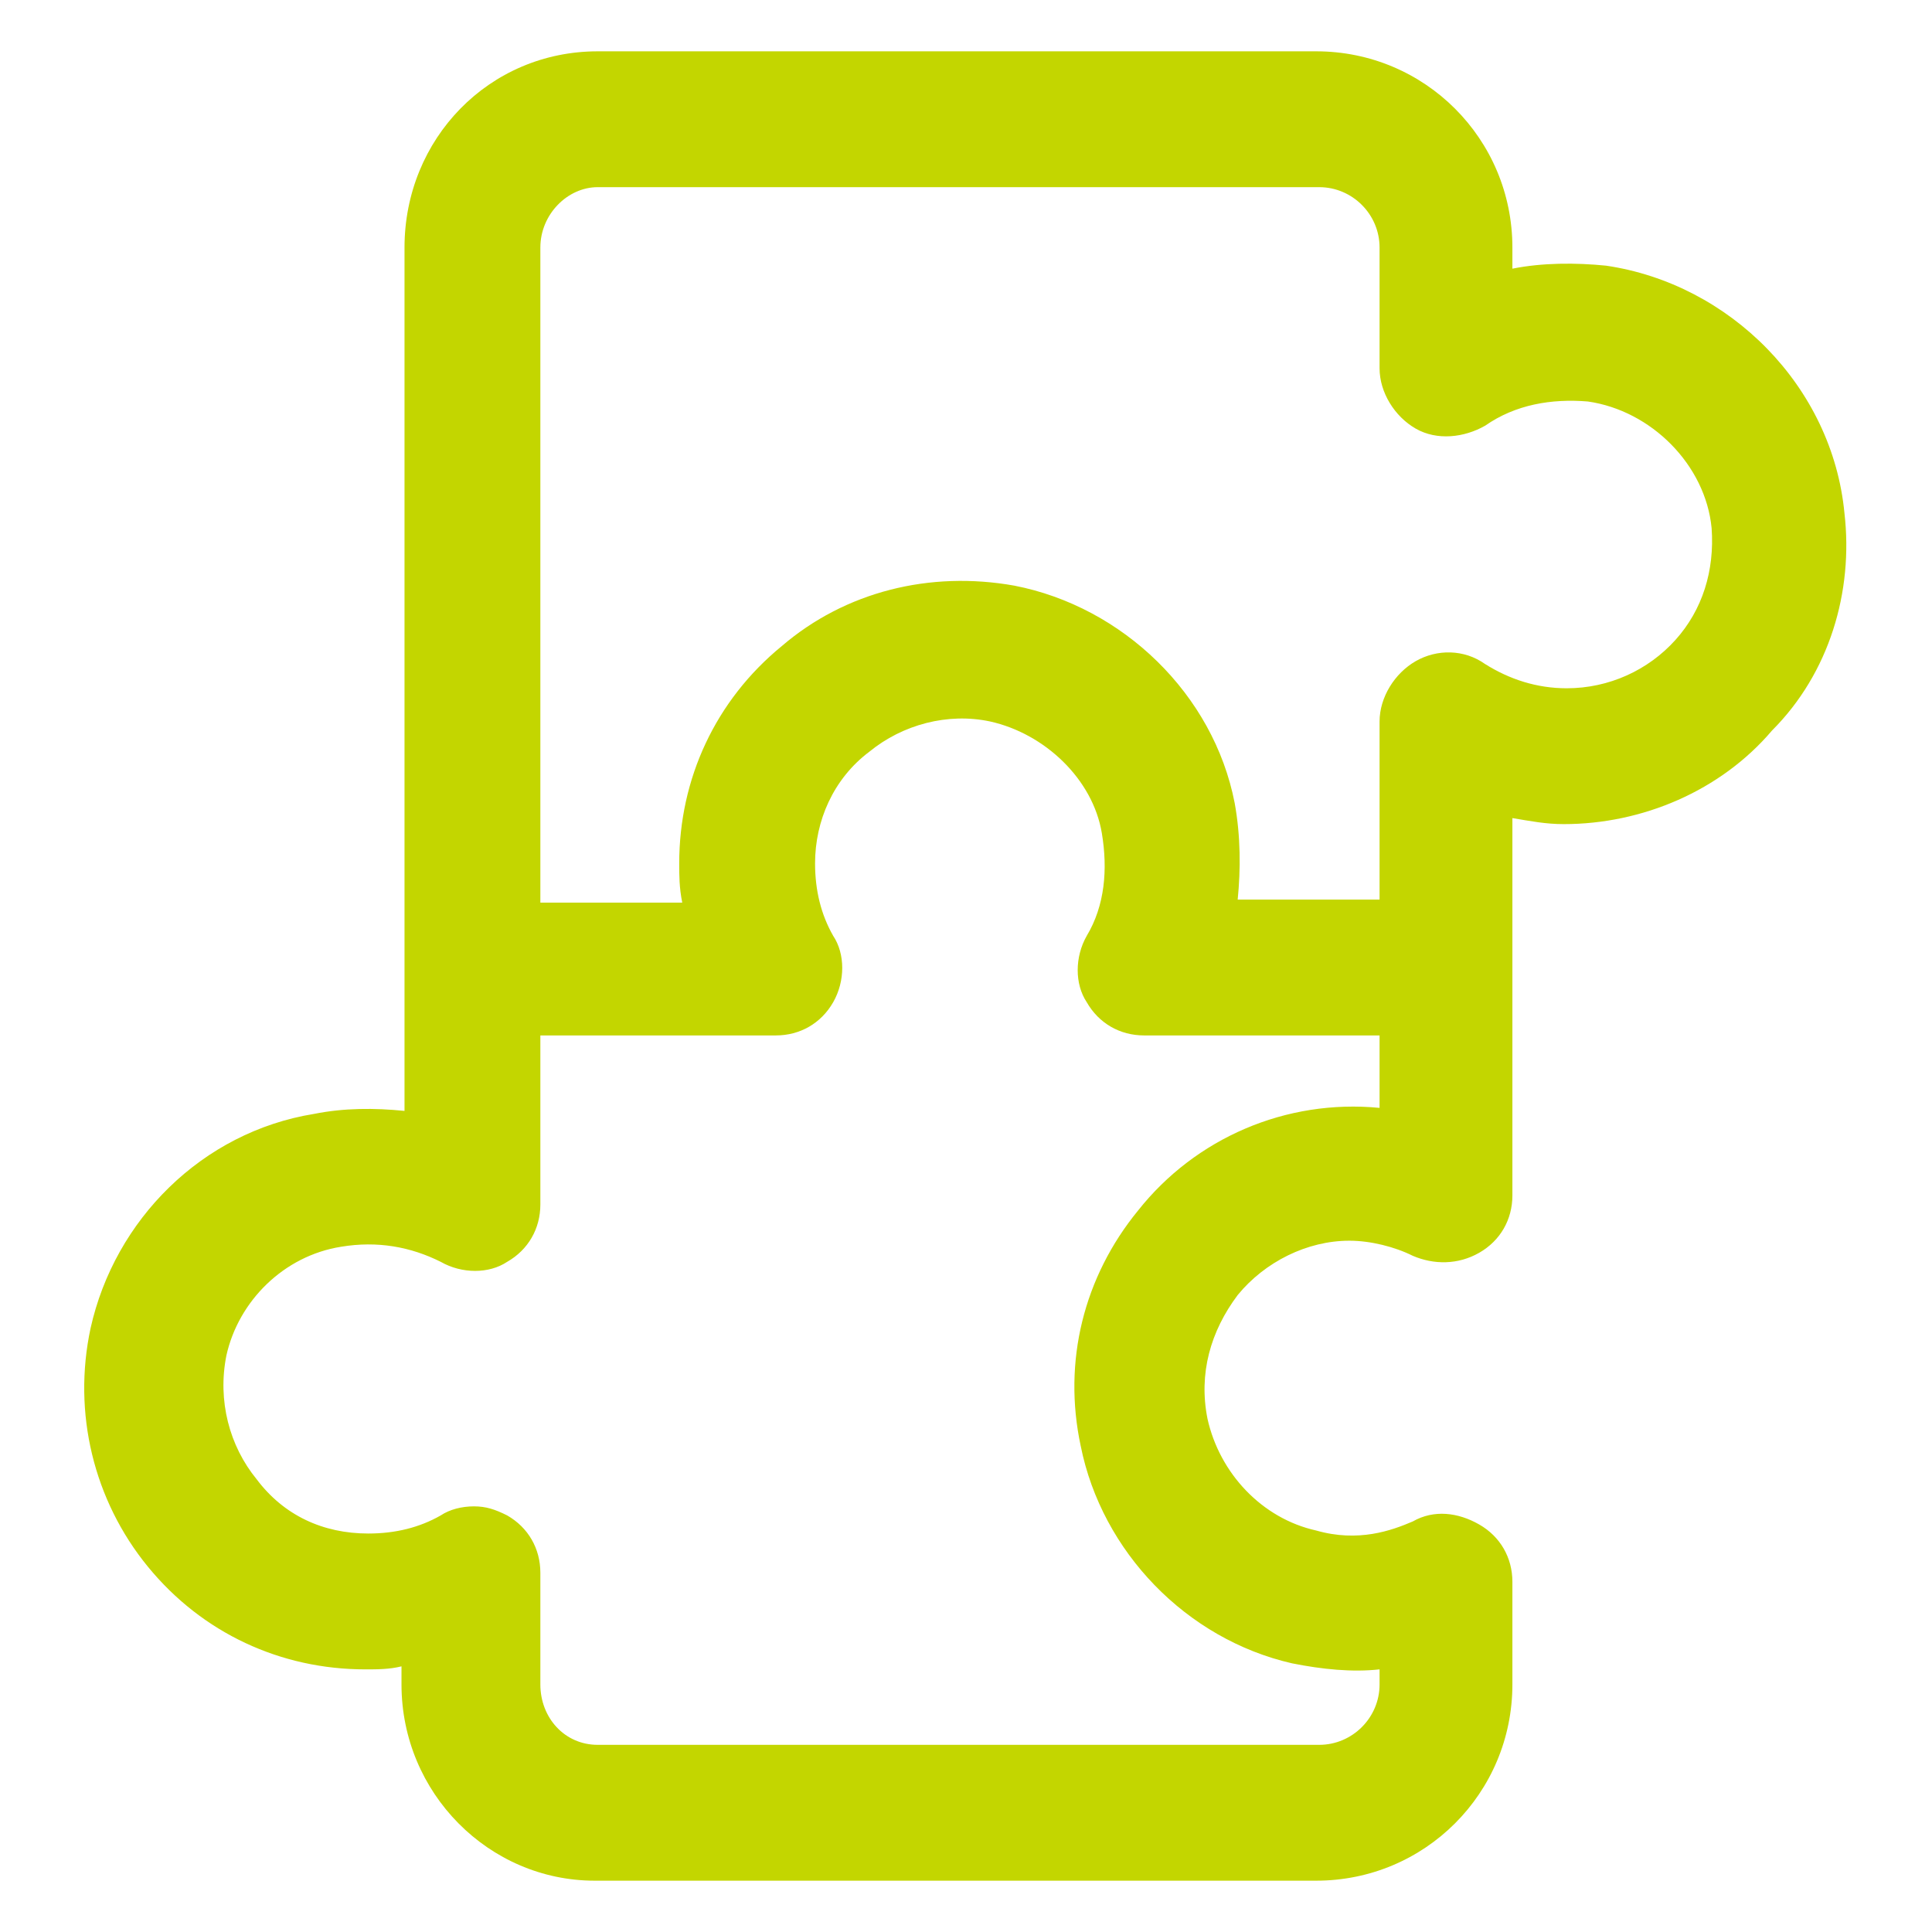 <?xml version="1.0" encoding="UTF-8"?>
<!-- Generator: Adobe Illustrator 22.0.0, SVG Export Plug-In . SVG Version: 6.00 Build 0)  -->
<svg xmlns="http://www.w3.org/2000/svg" xmlns:xlink="http://www.w3.org/1999/xlink" fill="#c3d600" width="24" height="24" version="1.1" id="lni_lni-puzzle" x="0px" y="0px" viewBox="0 0 64 64" style="enable-background:new 0 0 64 64;" xml:space="preserve">
<path d="M61.1,17c-0.4-4.2-3.8-7.6-7.9-8.2c-1-0.1-2.1-0.1-3.1,0.1V8.2c0-3.6-2.9-6.5-6.5-6.5H19.8c-3.6,0-6.4,2.9-6.4,6.5v28.6  c-1-0.1-2-0.1-3,0.1C6.7,37.5,3.8,40.4,3,44c-0.6,2.8,0.1,5.7,1.9,7.9c1.8,2.2,4.4,3.4,7.2,3.4c0.4,0,0.8,0,1.2-0.1v0.6  c0,3.6,2.9,6.5,6.4,6.5h23.9c3.6,0,6.5-2.9,6.5-6.5v-3.4c0-0.8-0.4-1.5-1.1-1.9c-0.7-0.4-1.5-0.5-2.2-0.1c-0.7,0.3-1.8,0.7-3.2,0.3  c-1.8-0.4-3.2-1.9-3.6-3.7c-0.3-1.5,0.1-2.9,1-4.1c0.9-1.1,2.3-1.8,3.7-1.8c0.7,0,1.5,0.2,2.1,0.5c0.7,0.3,1.5,0.3,2.2-0.1  c0.7-0.4,1.1-1.1,1.1-1.9V27.1c0.6,0.1,1.1,0.2,1.7,0.2c2.6,0,5.2-1.1,6.9-3.1C60.6,22.3,61.4,19.6,61.1,17z M45.7,36.7  c-3.1-0.3-6.1,1-8,3.4c-1.8,2.2-2.5,5-1.9,7.8c0.7,3.5,3.5,6.4,7,7.2c1,0.2,2,0.3,2.9,0.2v0.5c0,1.1-0.9,2-2,2H19.8  c-1.1,0-1.9-0.9-1.9-2v-3.7c0-0.8-0.4-1.5-1.1-1.9c-0.4-0.2-0.7-0.3-1.1-0.3c-0.4,0-0.8,0.1-1.1,0.3c-0.7,0.4-1.5,0.6-2.4,0.6  c-1.5,0-2.8-0.6-3.7-1.8c-0.9-1.1-1.3-2.6-1-4.1c0.4-1.8,1.9-3.3,3.8-3.6c1.2-0.2,2.3,0,3.3,0.5c0.7,0.4,1.6,0.4,2.2,0  c0.7-0.4,1.1-1.1,1.1-1.9v-5.6h7.8c0.8,0,1.5-0.4,1.9-1.1c0.4-0.7,0.4-1.6,0-2.2c-0.4-0.7-0.6-1.5-0.6-2.4c0-1.4,0.6-2.8,1.8-3.7  c1.1-0.9,2.6-1.3,4-1c1.8,0.4,3.4,1.9,3.7,3.7c0.2,1.2,0.1,2.4-0.5,3.4c-0.4,0.7-0.4,1.6,0,2.2c0.4,0.7,1.1,1.1,1.9,1.1h7.8V36.7z   M55.5,21.2c-0.9,1-2.2,1.6-3.6,1.6c-1,0-1.9-0.3-2.7-0.8c-0.7-0.5-1.6-0.5-2.3-0.1c-0.7,0.4-1.2,1.2-1.2,2v5.9H41  c0.1-1,0.1-2.1-0.1-3.2c-0.7-3.6-3.7-6.5-7.3-7.2c-2.8-0.5-5.6,0.2-7.7,2c-2.2,1.8-3.4,4.4-3.4,7.2c0,0.4,0,0.8,0.1,1.3h-4.7V8.2  c0-1.1,0.9-2,1.9-2h23.9c1.1,0,2,0.9,2,2v4c0,0.8,0.5,1.6,1.2,2c0.7,0.4,1.6,0.3,2.3-0.1c1-0.7,2.2-0.9,3.4-0.8  c2.1,0.3,3.9,2.1,4.1,4.2C56.8,18.9,56.4,20.2,55.5,21.2z"></path>
</svg>
